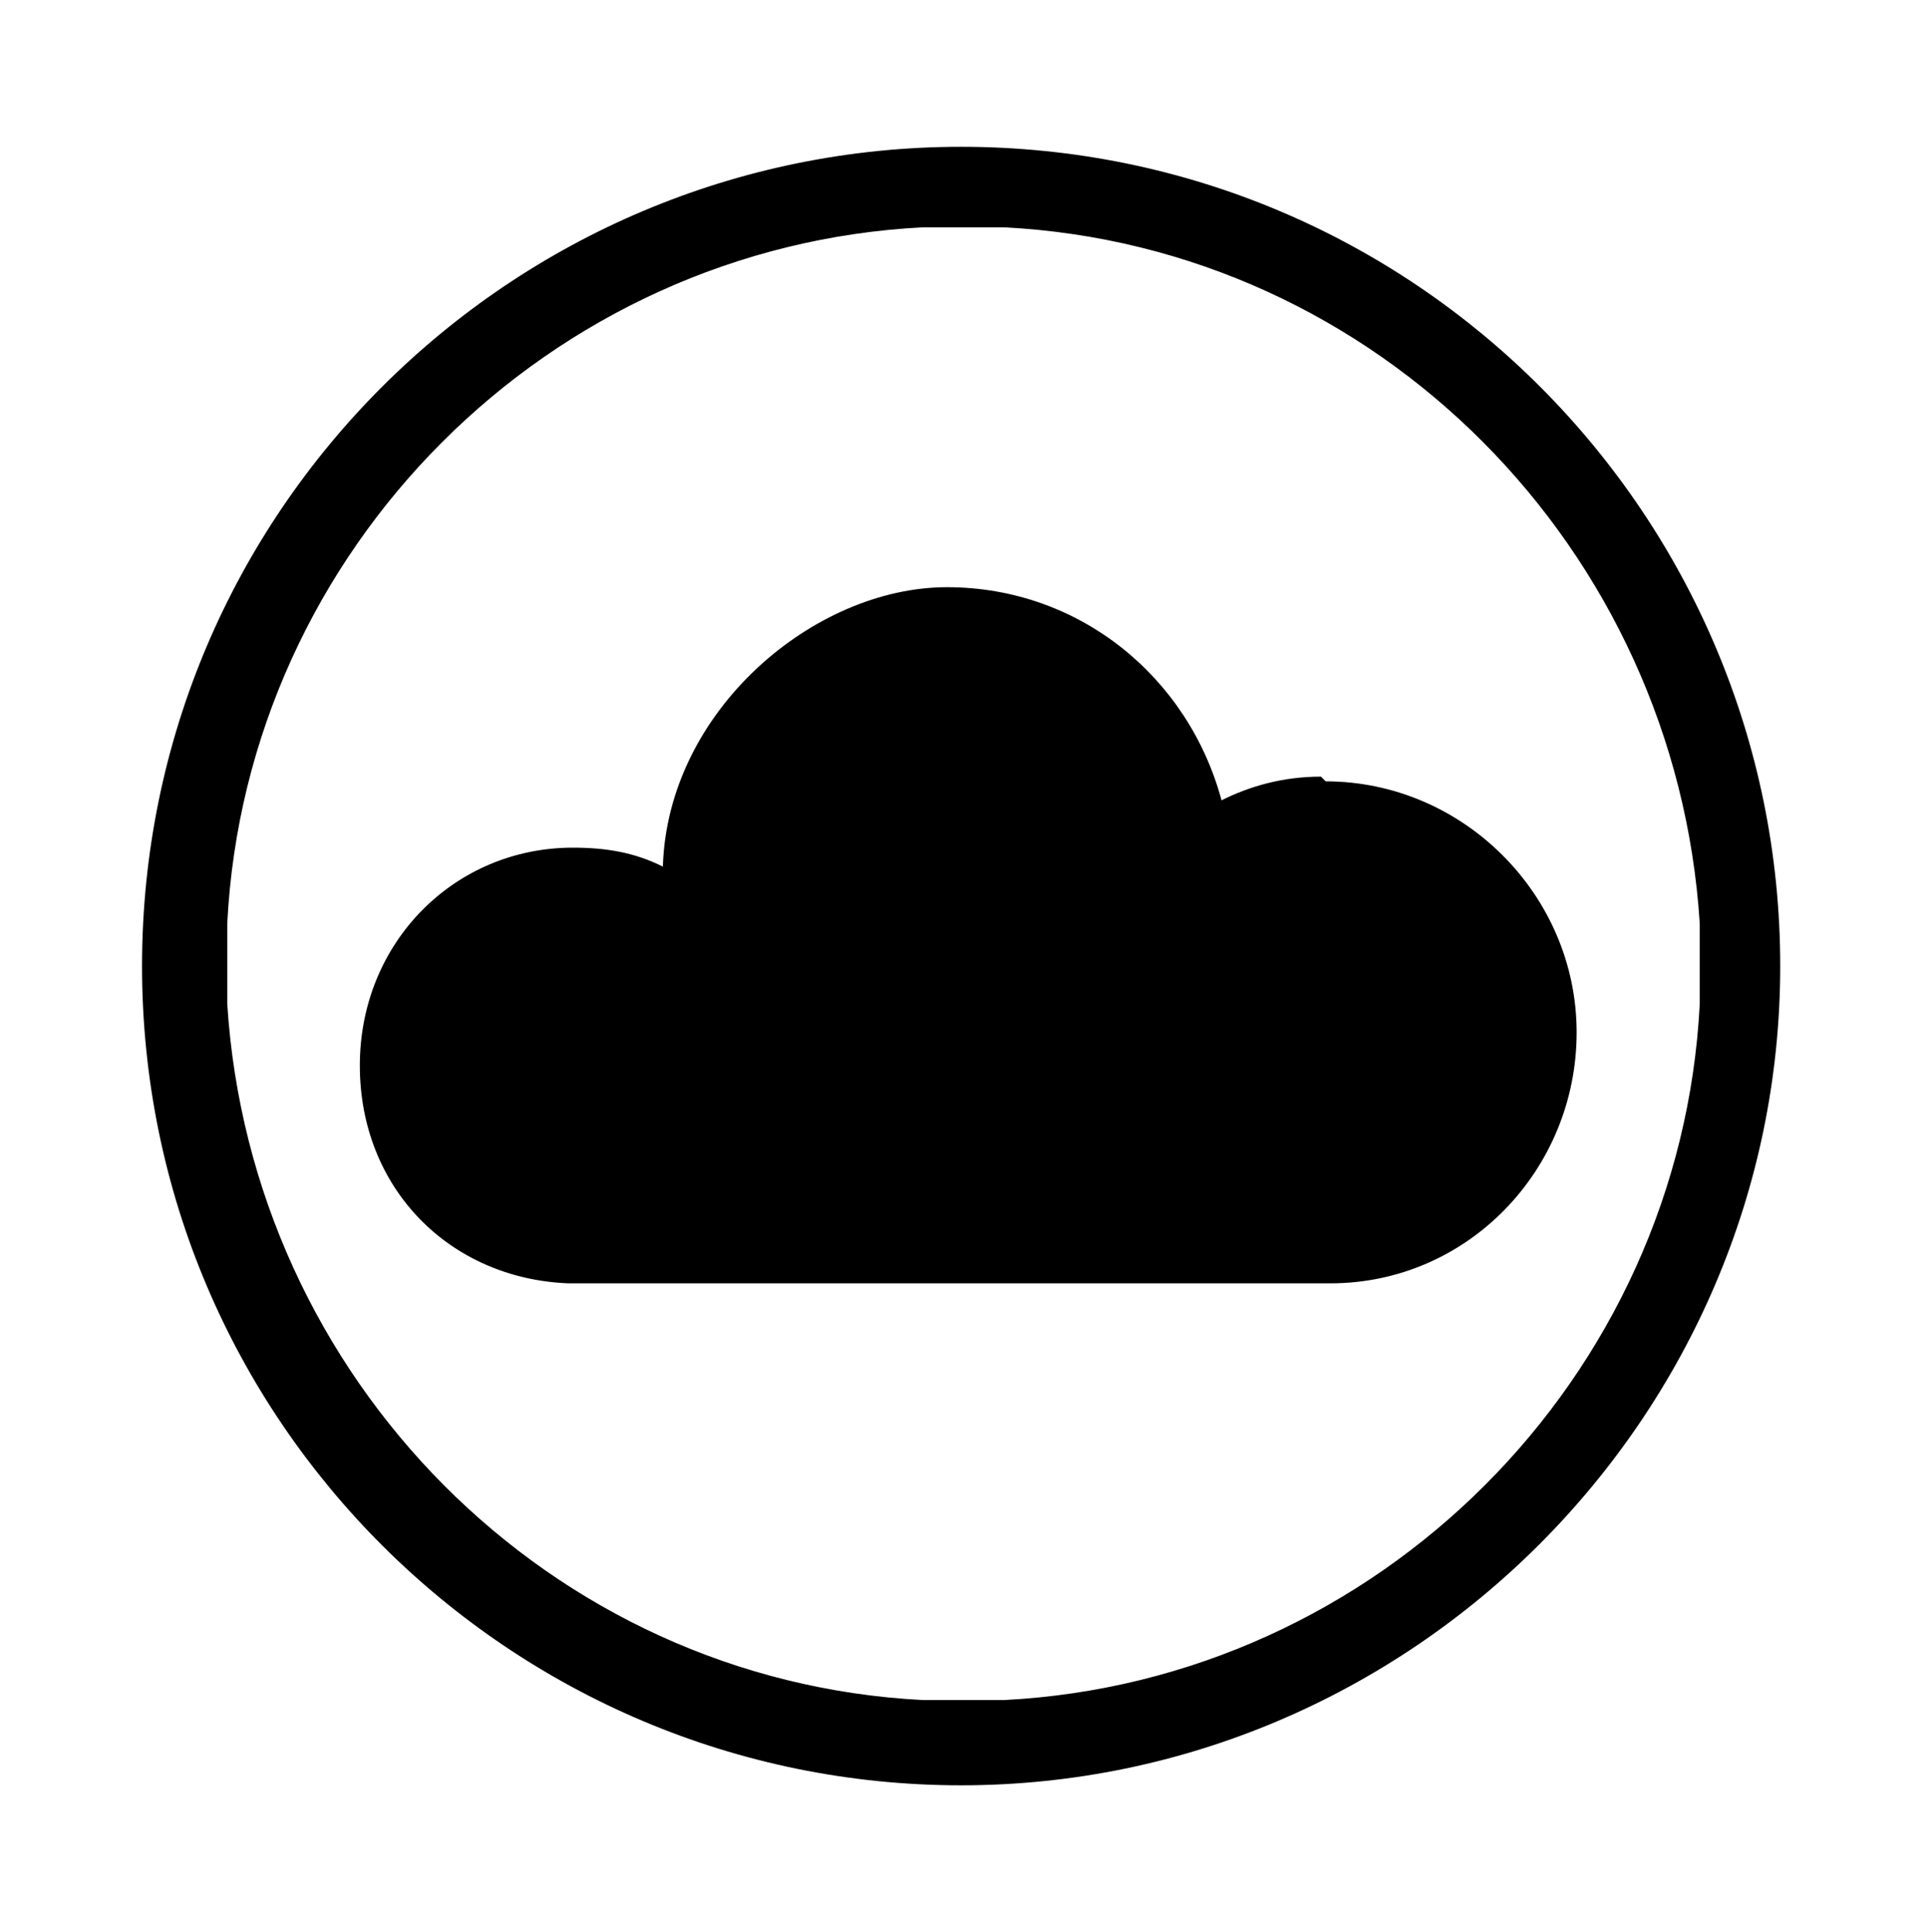 <?xml version="1.0" encoding="utf-8"?><svg xmlns="http://www.w3.org/2000/svg" xmlns:xlink="http://www.w3.org/1999/xlink" version="1.1" viewBox="0 0 40.7 40.8"><path d="M20.3,3.1C10.8,3.1,3,10.8,3,20.4s7.8,17.3,17.3,17.3,17.3-7.8,17.3-17.3S29.9,3.1,20.3,3.1ZM21.2,35.9h-1.7c-7.9-.4-14.2-6.8-14.7-14.7,0,0,0-1.7,0-1.7.4-7.9,6.8-14.3,14.7-14.7h1.7c7.9.4,14.2,6.8,14.7,14.7v1.7c-.4,7.9-6.8,14.3-14.7,14.7Z" /><path d="M27.9,16.4c-.8,0-1.5.2-2.1.5-.7-2.6-3-4.5-5.8-4.5s-5.9,2.6-6,5.9c-.6-.3-1.2-.4-1.9-.4-2.5,0-4.5,2-4.5,4.6s1.9,4.5,4.4,4.6h16.1c2.9,0,5.2-2.4,5.2-5.3s-2.4-5.3-5.3-5.3h0Z" /></svg>